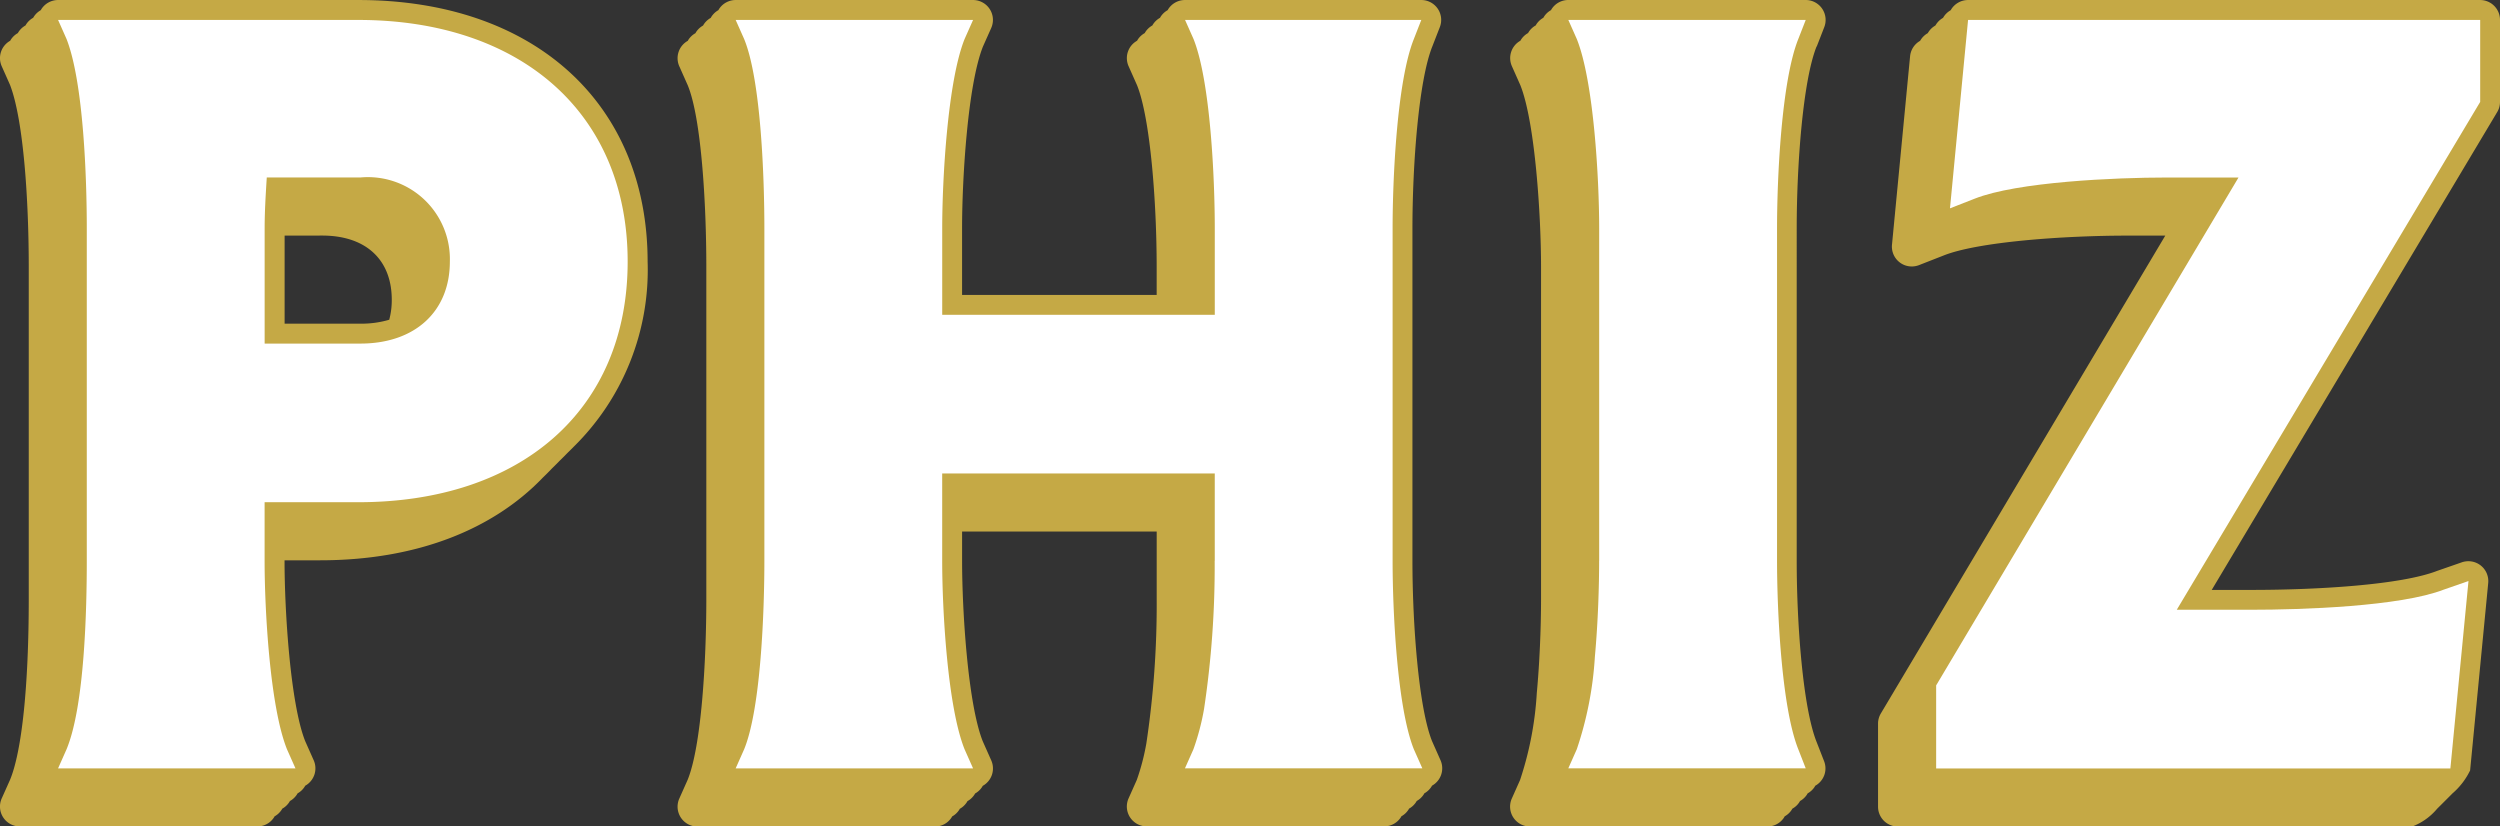 <svg viewBox="0 0 117.704 38.912" height="38.912" width="117.704" xmlns="http://www.w3.org/2000/svg" id="Phiz-logo">
  <rect x="0" y="0" width="117.704" height="38.912" fill="#333333" stroke="none"/>
  <path fill="#c5a945" transform="translate(0 -0.009)" d="M16.871.01H2.735A.935.935,0,0,0,1.95.436c-.011.017-.019.034-.029.051A.933.933,0,0,0,1.59.8C1.58.813,1.571.83,1.561.847a.933.933,0,0,0-.331.309c-.011.017-.019.034-.029.051a.933.933,0,0,0-.331.309c-.011.017-.019.034-.029.051a.933.933,0,0,0-.331.309c-.011.017-.019.034-.029.051a.936.936,0,0,0-.4,1.2l.392.881c.649,1.688.881,5.526.881,8.563v15.64c0,4.06-.321,7.163-.881,8.513L.081,37.6A.937.937,0,0,0,.936,38.92H12.115a.935.935,0,0,0,.785-.426c.011-.017.019-.034.029-.051a.933.933,0,0,0,.331-.309c.011-.017.019-.034.029-.051a.933.933,0,0,0,.331-.309c.011-.017.019-.034.029-.051a.933.933,0,0,0,.331-.309c.011-.017.019-.034.029-.051a.933.933,0,0,0,.331-.309c.011-.017.019-.034.029-.051a.936.936,0,0,0,.4-1.2l-.4-.9c-.7-1.763-.972-6.148-.972-8.491v-.023h1.676c4.487,0,8.113-1.417,10.492-3.9.123-.117.242-.237.36-.36s.242-.237.36-.36.243-.237.36-.36.243-.237.36-.36a11.681,11.681,0,0,0,3.486-8.722C30.488,4.874,25.144.01,16.871.01m-1.7,11.09c2.05,0,3.274,1.13,3.274,3.023a3.565,3.565,0,0,1-.119.94,4.63,4.63,0,0,1-1.357.185H13.4V11.1Z" data-name="Path 228" id="Path_228"></path>
  <path fill="#63cbe6" transform="translate(-454.073 -0.009)" d="M520.989.01h0Z" data-name="Path 229" id="Path_229"></path>
  <path fill="#c5a945" transform="translate(-216.478 -0.009)" d="M283.9,34.9c-.629-1.575-.922-5.513-.922-8.491V10.771c0-3,.293-6.968.936-8.575l.354-.911A.936.936,0,0,0,283.395.01H272.268a.935.935,0,0,0-.785.426c-.011.017-.019.034-.029.051a.933.933,0,0,0-.331.309c-.011.017-.019.034-.029.051a.935.935,0,0,0-.331.309c-.011.017-.019.034-.029.051a.934.934,0,0,0-.331.309c-.011.017-.019.034-.029.051a.933.933,0,0,0-.331.309c-.011.017-.019.034-.029.051a.936.936,0,0,0-.4,1.2l.4.9c.629,1.575.922,5.538.922,8.543v1.326h-9.162V10.771c0-2.362.267-6.779.985-8.575l.388-.87A.937.937,0,0,0,262.293.01H251.115a.935.935,0,0,0-.785.426c-.011.017-.019.034-.029.051A.933.933,0,0,0,249.97.8c-.011.017-.019.034-.029.051a.933.933,0,0,0-.331.309c-.011.017-.019.034-.029.051a.933.933,0,0,0-.331.309c-.011.017-.019.034-.029.051a.933.933,0,0,0-.331.309c-.011.017-.019.034-.029.051a.936.936,0,0,0-.4,1.2l.4.9c.641,1.563.872,5.582.872,8.543v15.64c0,2.937-.231,6.929-.882,8.517l-.391.877a.937.937,0,0,0,.855,1.317h11.178a.935.935,0,0,0,.785-.426c.011-.017.019-.034.029-.051a.933.933,0,0,0,.331-.309c.011-.017.019-.034.029-.051a.932.932,0,0,0,.331-.309c.011-.017.019-.034.029-.051a.934.934,0,0,0,.331-.309c.011-.017.019-.034.029-.051a.933.933,0,0,0,.331-.309c.011-.017.019-.034.029-.051a.936.936,0,0,0,.4-1.2l-.4-.9c-.7-1.763-.972-6.148-.972-8.491V25.035h9.162v3.174a43.905,43.905,0,0,1-.487,6.8,10.62,10.62,0,0,1-.45,1.721l-.388.87a.937.937,0,0,0,.855,1.317h11.178a.935.935,0,0,0,.785-.426c.011-.017.019-.034.029-.051a.932.932,0,0,0,.331-.309c.011-.017.019-.034.029-.051a.934.934,0,0,0,.331-.309c.011-.017.019-.034.029-.051a.933.933,0,0,0,.331-.309c.011-.017.019-.034.029-.051a.933.933,0,0,0,.331-.309c.011-.017.019-.034.029-.051a.936.936,0,0,0,.4-1.2Z" data-name="Path 230" id="Path_230"></path>
  <path fill="#c5a945" transform="translate(-482.478 0)" d="M568.014,2.187l.354-.911A.938.938,0,0,0,567.5,0H556.316a.934.934,0,0,0-.785.426c-.011.017-.019.034-.029.051a.93.93,0,0,0-.331.309c-.011.017-.019.034-.029.051a.934.934,0,0,0-.331.309c-.01.017-.019.034-.029.051a.933.933,0,0,0-.331.309c-.01.016-.019.033-.028.05a.934.934,0,0,0-.333.31c-.011.017-.019.034-.029.051a.936.936,0,0,0-.4,1.2l.4.9c.7,1.762.972,6.179.972,8.543V28.2c0,1.414-.073,3.068-.2,4.427a15.862,15.862,0,0,1-.789,4.1l-.388.87a.937.937,0,0,0,.855,1.317h11.178a.939.939,0,0,0,.773-.407c.016-.024.029-.048.043-.073a.937.937,0,0,0,.316-.287c.016-.023.029-.047.043-.072a.935.935,0,0,0,.318-.288c.016-.024.03-.048.043-.073a.938.938,0,0,0,.316-.287c.016-.024.03-.048.043-.073a.938.938,0,0,0,.316-.287c.016-.024.03-.048.043-.073a.933.933,0,0,0,.417-1.155l-.351-.9c-.646-1.616-.939-5.554-.939-8.532V10.762c0-3,.292-6.968.936-8.575" data-name="Path 231" id="Path_231"></path>
  <path fill="#c5a945" transform="translate(-599.998 -0.009)" d="M716.766.01H692.657a.936.936,0,0,0-.817.48.938.938,0,0,0-.36.36.94.94,0,0,0-.36.36.937.937,0,0,0-.359.36.934.934,0,0,0-.36.361.935.935,0,0,0-.473.725l-.852,8.873a.935.935,0,0,0,.931,1.026.955.955,0,0,0,.342-.064l1.152-.451c1.613-.645,5.629-.938,8.681-.938h1.761L688.551,33.6a.941.941,0,0,0-.132.479v3.91a.936.936,0,0,0,.936.936h24.211a2.862,2.862,0,0,0,1.176-.839,1546.231,1546.231,0,0,0,.719-.719,3.344,3.344,0,0,0,.834-1.086l.852-8.823a.936.936,0,0,0-.933-1.026.953.953,0,0,0-.308.051l-1.152.4c-1.711.667-5.644.9-8.765.9h-1.859L717.57,5.286a.928.928,0,0,0,.132-.48V.946a.936.936,0,0,0-.936-.936" data-name="Path 232" id="Path_232"></path>
  <path fill="#fff" transform="translate(-18.555 -6.362)" d="M31.013,22.538h4.512c2.556,0,4.21-1.5,4.21-3.86a3.86,3.86,0,0,0-4.21-3.96H31.115c-.05.8-.1,1.6-.1,2.406v5.414Zm0,7.469v2.758c0,2.306.25,6.866,1.053,8.873l.4.9H21.289l.4-.9c.853-2.055.952-6.616.952-8.873V17.124c0-2.356-.15-6.868-.952-8.923l-.4-.9H35.424c7.619,0,12.682,4.361,12.682,11.379S43.043,30.007,35.424,30.007Z" data-name="Path 233" id="Path_233"></path>
  <path fill="#fff" transform="translate(-235.033 -6.362)" d="M292.226,32.765v-4.11H279.393v4.11c0,2.306.25,6.866,1.053,8.873l.4.9H269.669l.4-.9c.8-1.955.952-6.616.952-8.873V17.124c0-2.306-.15-6.968-.952-8.923l-.4-.9h11.178l-.4.9c-.8,2-1.053,6.617-1.053,8.923v4.06h12.833v-4.06c0-2.306-.2-6.918-1-8.923l-.4-.9H301.95l-.351.9c-.8,2-1,6.617-1,8.923v15.64c0,2.255.2,6.866,1,8.873l.4.9H290.822l.4-.9a11.437,11.437,0,0,0,.5-1.9,45.063,45.063,0,0,0,.5-6.968Z" data-name="Path 234" id="Path_234"></path>
  <path fill="#fff" transform="translate(-501.041 -6.362)" d="M576.333,32.765V17.124c0-2.306-.25-6.918-1.053-8.923l-.4-.9h11.178l-.351.9c-.8,2-1,6.617-1,8.923v15.64c0,2.255.2,6.866,1,8.873l.351.9H574.879l.4-.9a16.7,16.7,0,0,0,.852-4.361c.151-1.654.2-3.359.2-4.512Z" data-name="Path 235" id="Path_235"></path>
  <path fill="#fff" transform="translate(-618.562 -6.362)" d="M710.37,16.173l.852-8.873h24.111v3.86L721.048,35.07h3.509c2.356,0,7.017-.15,9.073-.952l1.152-.4-.852,8.823H709.719v-3.91L723.954,14.72h-3.409c-2.356,0-7.018.2-9.023,1l-1.152.451Z" data-name="Path 236" id="Path_236"></path>
</svg>
